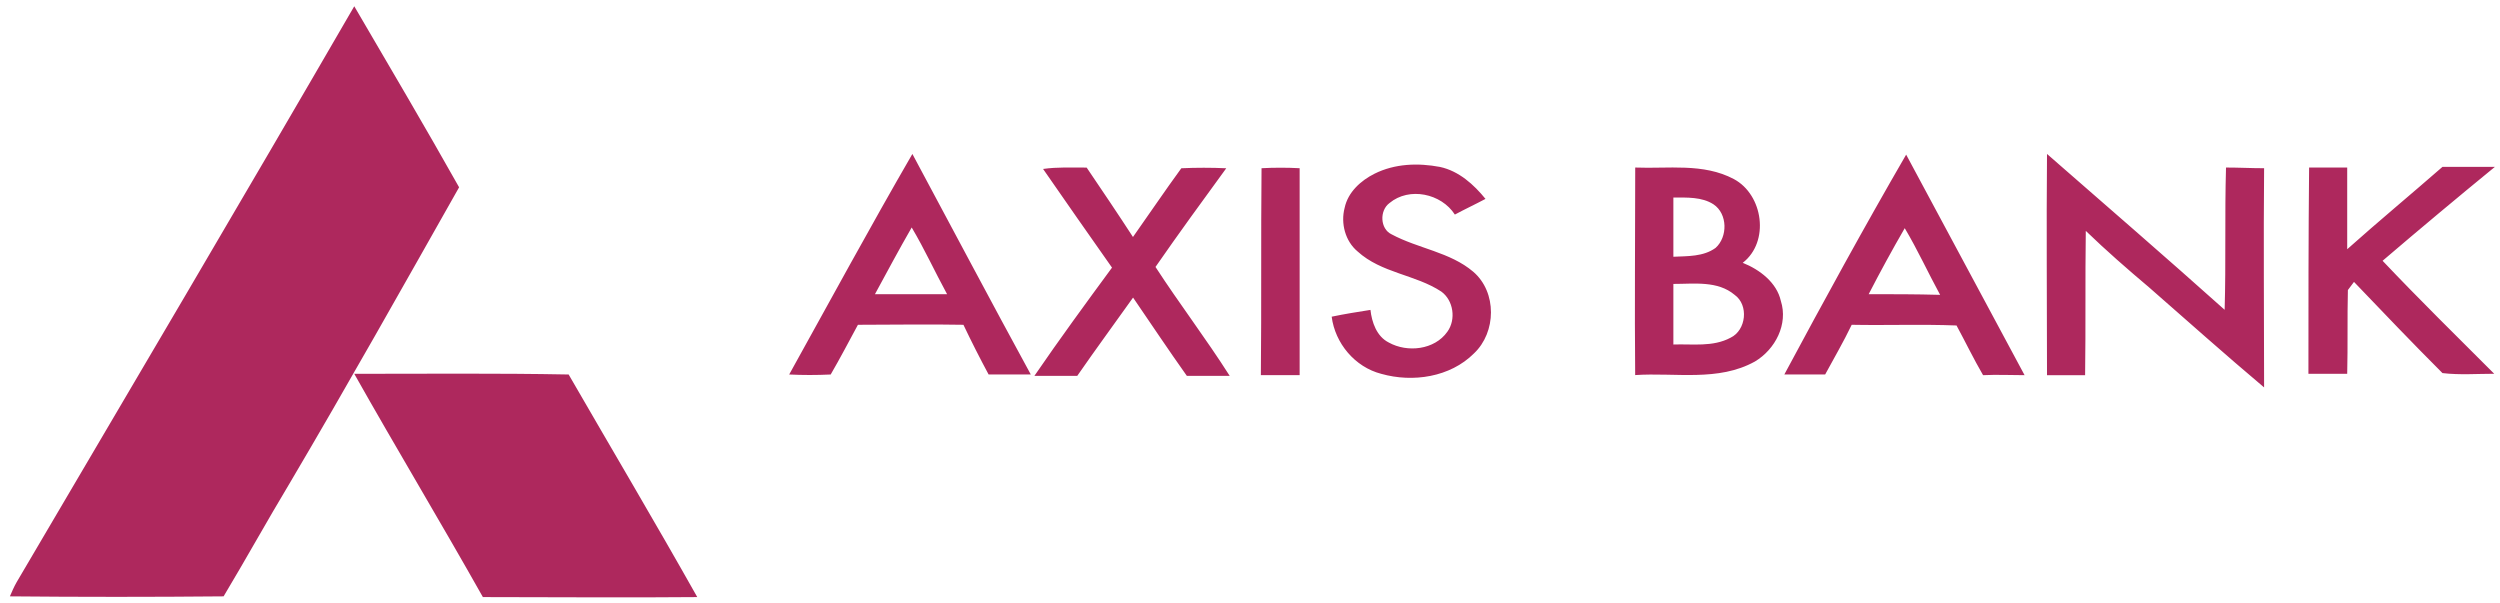 <svg width="203" height="49" viewBox="0 0 203 49" fill="none" xmlns="http://www.w3.org/2000/svg">
<path d="M28.766 0.508C31.639 5.426 34.512 10.29 37.279 15.208C32.746 23.221 28.214 31.292 23.516 39.249C21.691 42.288 19.977 45.386 18.156 48.424C12.355 48.479 6.549 48.479 0.803 48.424C0.969 48.038 1.134 47.652 1.355 47.266C10.526 31.678 19.701 16.15 28.766 0.508ZM154.78 12.556C157.984 18.527 161.192 24.494 164.396 30.464C163.292 30.464 162.13 30.409 161.026 30.464C160.254 29.136 159.588 27.757 158.87 26.429C156.053 26.318 153.179 26.429 150.358 26.373C149.696 27.757 148.919 29.081 148.202 30.409H144.887C148.091 24.438 151.351 18.471 154.78 12.556ZM151.737 23.887C153.672 23.887 155.607 23.887 157.538 23.942C156.545 22.117 155.714 20.292 154.665 18.527C153.646 20.289 152.669 22.076 151.737 23.887ZM166.217 12.501C171.025 16.702 175.888 20.903 180.641 25.156C180.752 21.285 180.641 17.474 180.752 13.604C181.8 13.604 182.797 13.659 183.845 13.659C183.79 19.575 183.845 25.542 183.845 31.458C180.697 28.805 177.599 26.043 174.505 23.335C172.735 21.841 171.025 20.351 169.366 18.747C169.311 22.673 169.366 26.539 169.311 30.464H166.217C166.217 24.438 166.162 18.471 166.217 12.501ZM64.082 30.409C67.397 24.438 70.66 18.416 74.085 12.501C77.289 18.471 80.442 24.438 83.701 30.409H80.276C79.561 29.081 78.879 27.735 78.231 26.373C75.358 26.318 72.54 26.373 69.663 26.373C68.945 27.702 68.224 29.081 67.452 30.409C66.293 30.464 65.186 30.464 64.082 30.409ZM71.046 23.887H76.903C75.909 22.062 75.078 20.237 74.03 18.471C72.981 20.292 72.039 22.062 71.046 23.887ZM111.612 14.105C113.272 13.277 115.151 13.222 116.917 13.553C118.466 13.884 119.68 14.992 120.622 16.15C119.794 16.592 118.963 16.978 118.135 17.423C117.031 15.709 114.43 15.157 112.83 16.485C112.002 17.092 112.058 18.586 112.996 19.027C115.151 20.186 117.749 20.466 119.629 22.066C121.564 23.725 121.508 26.984 119.684 28.699C117.749 30.634 114.71 31.075 112.168 30.358C110.012 29.806 108.408 27.871 108.132 25.715C109.181 25.495 110.233 25.329 111.281 25.164C111.392 26.157 111.778 27.319 112.775 27.816C114.269 28.644 116.48 28.423 117.528 26.933C118.245 25.94 118.025 24.391 117.031 23.674C114.931 22.291 112.168 22.18 110.233 20.415C109.24 19.587 108.85 18.148 109.185 16.875C109.456 15.595 110.509 14.656 111.612 14.105ZM84.698 13.719C85.857 13.553 87.075 13.608 88.237 13.608C89.51 15.488 90.779 17.368 91.997 19.244C93.325 17.364 94.594 15.484 95.923 13.663C97.14 13.608 98.354 13.608 99.572 13.663C97.637 16.316 95.702 18.968 93.826 21.676C95.761 24.659 97.917 27.477 99.852 30.52H96.372C94.878 28.419 93.444 26.263 92.005 24.163C90.511 26.263 88.966 28.364 87.473 30.52H83.993C86.038 27.536 88.139 24.663 90.295 21.731C88.399 19.023 86.523 16.371 84.698 13.719ZM102.437 13.659C103.468 13.604 104.501 13.604 105.531 13.659V30.46H102.382C102.437 24.825 102.382 19.244 102.437 13.659ZM132.78 13.604C135.433 13.715 138.306 13.218 140.792 14.542C143.169 15.815 143.721 19.626 141.51 21.341C142.893 21.892 144.273 22.945 144.604 24.434C145.21 26.314 144.162 28.36 142.503 29.353C139.52 31.012 136.036 30.236 132.776 30.456C132.725 24.88 132.78 19.244 132.78 13.604ZM135.878 16.04V20.848C137.037 20.793 138.31 20.848 139.303 20.131C140.296 19.248 140.296 17.368 139.137 16.592C138.199 15.981 136.981 16.04 135.878 16.04ZM135.878 23.055V27.974C137.427 27.918 139.082 28.194 140.521 27.422C141.794 26.815 142.014 24.77 140.852 23.942C139.468 22.779 137.588 23.055 135.878 23.055ZM187.499 13.604H190.593V20.237C193.135 17.971 195.732 15.815 198.329 13.549H202.586C199.547 16.036 196.504 18.578 193.466 21.175C196.449 24.324 199.492 27.311 202.53 30.35C201.147 30.35 199.713 30.46 198.329 30.295C195.897 27.863 193.521 25.376 191.144 22.89L190.648 23.552C190.593 25.818 190.648 28.084 190.593 30.35H187.444C187.444 24.825 187.444 19.244 187.499 13.604ZM28.766 30.354C34.567 30.354 40.372 30.299 46.174 30.409C49.654 36.435 53.193 42.402 56.618 48.483C50.816 48.538 45.011 48.483 39.21 48.483C35.785 42.402 32.191 36.431 28.766 30.354Z" fill="#AE285D"/>
</svg>
